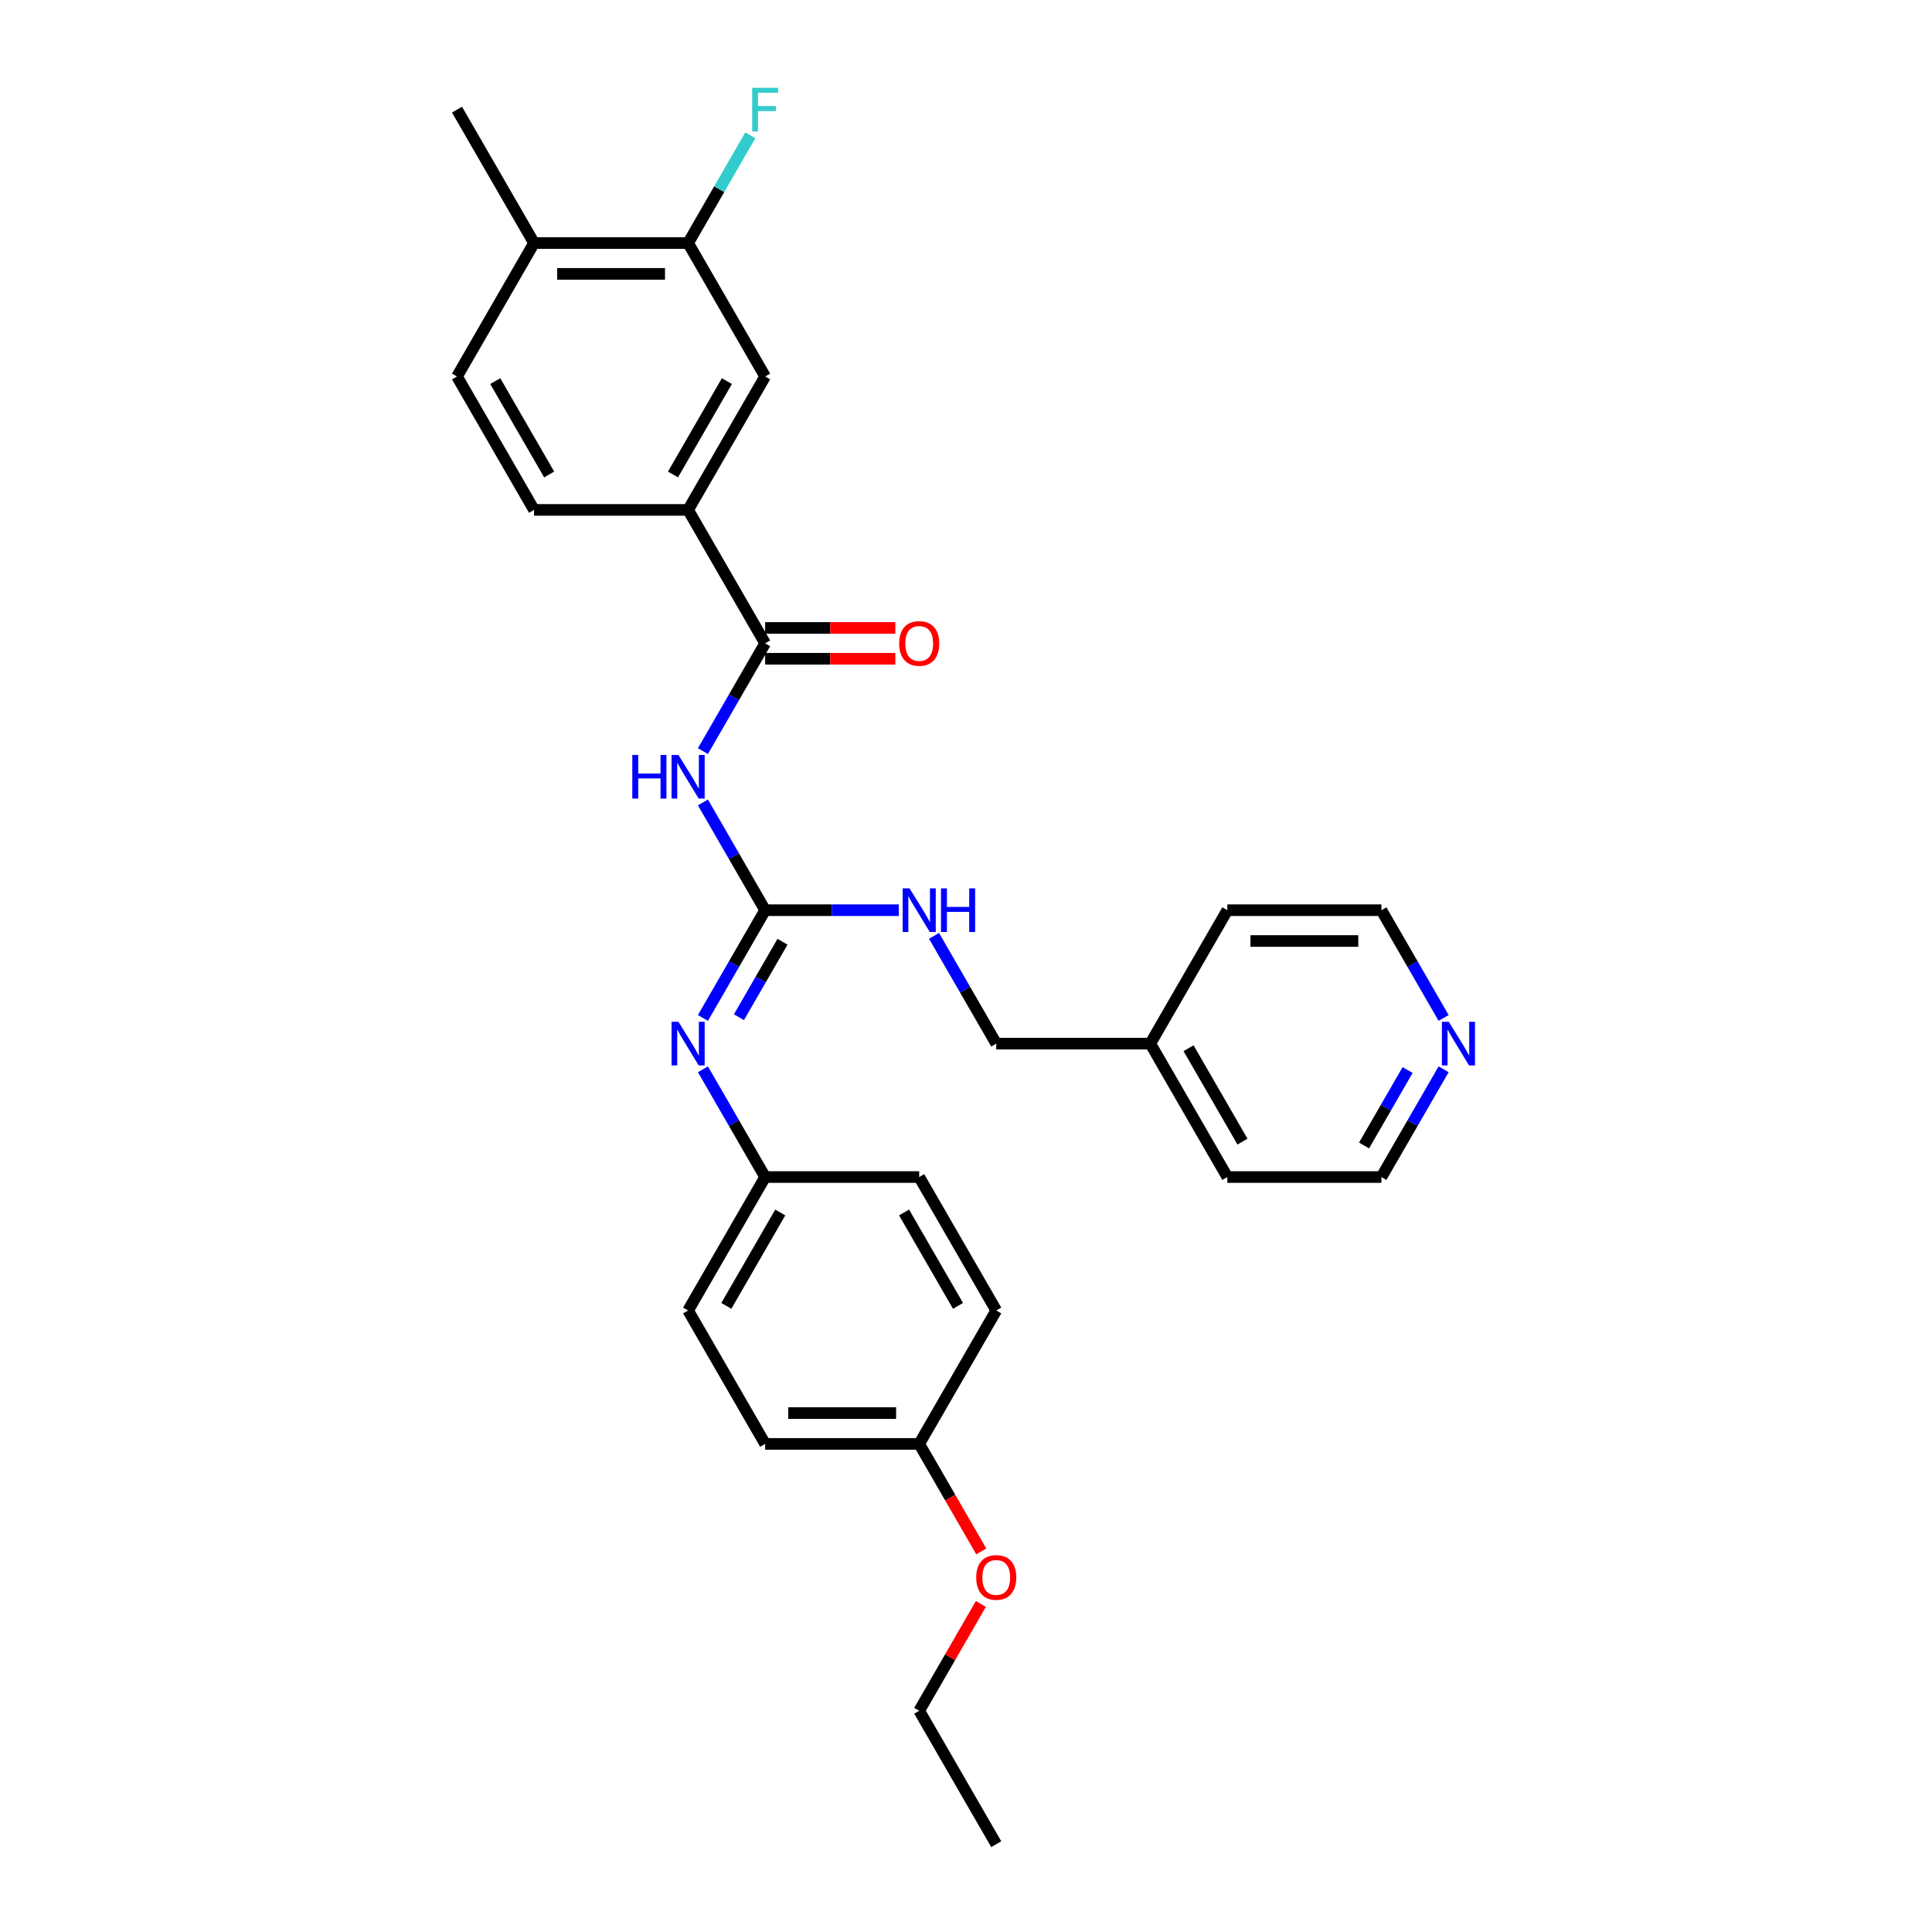 <?xml version='1.0' encoding='iso-8859-1'?>
<svg version='1.1' baseProfile='full'
              xmlns='http://www.w3.org/2000/svg'
                      xmlns:rdkit='http://www.rdkit.org/xml'
                      xmlns:xlink='http://www.w3.org/1999/xlink'
                  xml:space='preserve'
width='1000px' height='1000px' viewBox='0 0 1000 1000'>
<!-- END OF HEADER -->
<rect style='opacity:1.0;fill:#FFFFFF;stroke:none' width='1000' height='1000' x='0' y='0'> </rect>
<path class='bond-0' d='M 363.834,415.339 L 379.935,443.227' style='fill:none;fill-rule:evenodd;stroke:#0000FF;stroke-width:6px;stroke-linecap:butt;stroke-linejoin:miter;stroke-opacity:1' />
<path class='bond-0' d='M 379.935,443.227 L 396.036,471.115' style='fill:none;fill-rule:evenodd;stroke:#000000;stroke-width:6px;stroke-linecap:butt;stroke-linejoin:miter;stroke-opacity:1' />
<path class='bond-1' d='M 363.834,388.768 L 379.935,360.88' style='fill:none;fill-rule:evenodd;stroke:#0000FF;stroke-width:6px;stroke-linecap:butt;stroke-linejoin:miter;stroke-opacity:1' />
<path class='bond-1' d='M 379.935,360.88 L 396.036,332.992' style='fill:none;fill-rule:evenodd;stroke:#000000;stroke-width:6px;stroke-linecap:butt;stroke-linejoin:miter;stroke-opacity:1' />
<path class='bond-2' d='M 396.036,471.115 L 379.935,499.003' style='fill:none;fill-rule:evenodd;stroke:#000000;stroke-width:6px;stroke-linecap:butt;stroke-linejoin:miter;stroke-opacity:1' />
<path class='bond-2' d='M 379.935,499.003 L 363.834,526.891' style='fill:none;fill-rule:evenodd;stroke:#0000FF;stroke-width:6px;stroke-linecap:butt;stroke-linejoin:miter;stroke-opacity:1' />
<path class='bond-2' d='M 405.018,487.456 L 393.747,506.978' style='fill:none;fill-rule:evenodd;stroke:#000000;stroke-width:6px;stroke-linecap:butt;stroke-linejoin:miter;stroke-opacity:1' />
<path class='bond-2' d='M 393.747,506.978 L 382.476,526.499' style='fill:none;fill-rule:evenodd;stroke:#0000FF;stroke-width:6px;stroke-linecap:butt;stroke-linejoin:miter;stroke-opacity:1' />
<path class='bond-6' d='M 396.036,471.115 L 430.63,471.115' style='fill:none;fill-rule:evenodd;stroke:#000000;stroke-width:6px;stroke-linecap:butt;stroke-linejoin:miter;stroke-opacity:1' />
<path class='bond-6' d='M 430.63,471.115 L 465.223,471.115' style='fill:none;fill-rule:evenodd;stroke:#0000FF;stroke-width:6px;stroke-linecap:butt;stroke-linejoin:miter;stroke-opacity:1' />
<path class='bond-3' d='M 396.036,332.992 L 356.163,263.931' style='fill:none;fill-rule:evenodd;stroke:#000000;stroke-width:6px;stroke-linecap:butt;stroke-linejoin:miter;stroke-opacity:1' />
<path class='bond-7' d='M 396.036,340.967 L 429.728,340.967' style='fill:none;fill-rule:evenodd;stroke:#000000;stroke-width:6px;stroke-linecap:butt;stroke-linejoin:miter;stroke-opacity:1' />
<path class='bond-7' d='M 429.728,340.967 L 463.421,340.967' style='fill:none;fill-rule:evenodd;stroke:#FF0000;stroke-width:6px;stroke-linecap:butt;stroke-linejoin:miter;stroke-opacity:1' />
<path class='bond-7' d='M 396.036,325.018 L 429.728,325.018' style='fill:none;fill-rule:evenodd;stroke:#000000;stroke-width:6px;stroke-linecap:butt;stroke-linejoin:miter;stroke-opacity:1' />
<path class='bond-7' d='M 429.728,325.018 L 463.421,325.018' style='fill:none;fill-rule:evenodd;stroke:#FF0000;stroke-width:6px;stroke-linecap:butt;stroke-linejoin:miter;stroke-opacity:1' />
<path class='bond-12' d='M 363.834,553.462 L 379.935,581.35' style='fill:none;fill-rule:evenodd;stroke:#0000FF;stroke-width:6px;stroke-linecap:butt;stroke-linejoin:miter;stroke-opacity:1' />
<path class='bond-12' d='M 379.935,581.35 L 396.036,609.238' style='fill:none;fill-rule:evenodd;stroke:#000000;stroke-width:6px;stroke-linecap:butt;stroke-linejoin:miter;stroke-opacity:1' />
<path class='bond-4' d='M 356.163,263.931 L 396.036,194.869' style='fill:none;fill-rule:evenodd;stroke:#000000;stroke-width:6px;stroke-linecap:butt;stroke-linejoin:miter;stroke-opacity:1' />
<path class='bond-4' d='M 348.332,245.597 L 376.243,197.254' style='fill:none;fill-rule:evenodd;stroke:#000000;stroke-width:6px;stroke-linecap:butt;stroke-linejoin:miter;stroke-opacity:1' />
<path class='bond-10' d='M 356.163,263.931 L 276.418,263.931' style='fill:none;fill-rule:evenodd;stroke:#000000;stroke-width:6px;stroke-linecap:butt;stroke-linejoin:miter;stroke-opacity:1' />
<path class='bond-5' d='M 396.036,194.869 L 356.163,125.808' style='fill:none;fill-rule:evenodd;stroke:#000000;stroke-width:6px;stroke-linecap:butt;stroke-linejoin:miter;stroke-opacity:1' />
<path class='bond-13' d='M 356.163,125.808 L 372.265,97.92' style='fill:none;fill-rule:evenodd;stroke:#000000;stroke-width:6px;stroke-linecap:butt;stroke-linejoin:miter;stroke-opacity:1' />
<path class='bond-13' d='M 372.265,97.92 L 388.366,70.032' style='fill:none;fill-rule:evenodd;stroke:#33CCCC;stroke-width:6px;stroke-linecap:butt;stroke-linejoin:miter;stroke-opacity:1' />
<path class='bond-29' d='M 356.163,125.808 L 276.418,125.808' style='fill:none;fill-rule:evenodd;stroke:#000000;stroke-width:6px;stroke-linecap:butt;stroke-linejoin:miter;stroke-opacity:1' />
<path class='bond-29' d='M 344.202,141.757 L 288.38,141.757' style='fill:none;fill-rule:evenodd;stroke:#000000;stroke-width:6px;stroke-linecap:butt;stroke-linejoin:miter;stroke-opacity:1' />
<path class='bond-14' d='M 483.452,484.401 L 499.553,512.289' style='fill:none;fill-rule:evenodd;stroke:#0000FF;stroke-width:6px;stroke-linecap:butt;stroke-linejoin:miter;stroke-opacity:1' />
<path class='bond-14' d='M 499.553,512.289 L 515.654,540.177' style='fill:none;fill-rule:evenodd;stroke:#000000;stroke-width:6px;stroke-linecap:butt;stroke-linejoin:miter;stroke-opacity:1' />
<path class='bond-8' d='M 276.418,125.808 L 236.545,194.869' style='fill:none;fill-rule:evenodd;stroke:#000000;stroke-width:6px;stroke-linecap:butt;stroke-linejoin:miter;stroke-opacity:1' />
<path class='bond-24' d='M 276.418,125.808 L 236.545,56.746' style='fill:none;fill-rule:evenodd;stroke:#000000;stroke-width:6px;stroke-linecap:butt;stroke-linejoin:miter;stroke-opacity:1' />
<path class='bond-9' d='M 747.219,553.462 L 731.118,581.35' style='fill:none;fill-rule:evenodd;stroke:#0000FF;stroke-width:6px;stroke-linecap:butt;stroke-linejoin:miter;stroke-opacity:1' />
<path class='bond-9' d='M 731.118,581.35 L 715.017,609.238' style='fill:none;fill-rule:evenodd;stroke:#000000;stroke-width:6px;stroke-linecap:butt;stroke-linejoin:miter;stroke-opacity:1' />
<path class='bond-9' d='M 728.577,553.854 L 717.306,573.376' style='fill:none;fill-rule:evenodd;stroke:#0000FF;stroke-width:6px;stroke-linecap:butt;stroke-linejoin:miter;stroke-opacity:1' />
<path class='bond-9' d='M 717.306,573.376 L 706.035,592.897' style='fill:none;fill-rule:evenodd;stroke:#000000;stroke-width:6px;stroke-linecap:butt;stroke-linejoin:miter;stroke-opacity:1' />
<path class='bond-31' d='M 747.219,526.891 L 731.118,499.003' style='fill:none;fill-rule:evenodd;stroke:#0000FF;stroke-width:6px;stroke-linecap:butt;stroke-linejoin:miter;stroke-opacity:1' />
<path class='bond-31' d='M 731.118,499.003 L 715.017,471.115' style='fill:none;fill-rule:evenodd;stroke:#000000;stroke-width:6px;stroke-linecap:butt;stroke-linejoin:miter;stroke-opacity:1' />
<path class='bond-11' d='M 276.418,263.931 L 236.545,194.869' style='fill:none;fill-rule:evenodd;stroke:#000000;stroke-width:6px;stroke-linecap:butt;stroke-linejoin:miter;stroke-opacity:1' />
<path class='bond-11' d='M 284.249,245.597 L 256.339,197.254' style='fill:none;fill-rule:evenodd;stroke:#000000;stroke-width:6px;stroke-linecap:butt;stroke-linejoin:miter;stroke-opacity:1' />
<path class='bond-16' d='M 396.036,609.238 L 475.781,609.238' style='fill:none;fill-rule:evenodd;stroke:#000000;stroke-width:6px;stroke-linecap:butt;stroke-linejoin:miter;stroke-opacity:1' />
<path class='bond-17' d='M 396.036,609.238 L 356.163,678.3' style='fill:none;fill-rule:evenodd;stroke:#000000;stroke-width:6px;stroke-linecap:butt;stroke-linejoin:miter;stroke-opacity:1' />
<path class='bond-17' d='M 403.867,627.572 L 375.957,675.915' style='fill:none;fill-rule:evenodd;stroke:#000000;stroke-width:6px;stroke-linecap:butt;stroke-linejoin:miter;stroke-opacity:1' />
<path class='bond-20' d='M 515.654,540.177 L 595.399,540.177' style='fill:none;fill-rule:evenodd;stroke:#000000;stroke-width:6px;stroke-linecap:butt;stroke-linejoin:miter;stroke-opacity:1' />
<path class='bond-15' d='M 475.781,747.361 L 396.036,747.361' style='fill:none;fill-rule:evenodd;stroke:#000000;stroke-width:6px;stroke-linecap:butt;stroke-linejoin:miter;stroke-opacity:1' />
<path class='bond-15' d='M 463.82,731.412 L 407.998,731.412' style='fill:none;fill-rule:evenodd;stroke:#000000;stroke-width:6px;stroke-linecap:butt;stroke-linejoin:miter;stroke-opacity:1' />
<path class='bond-21' d='M 475.781,747.361 L 491.846,775.185' style='fill:none;fill-rule:evenodd;stroke:#000000;stroke-width:6px;stroke-linecap:butt;stroke-linejoin:miter;stroke-opacity:1' />
<path class='bond-21' d='M 491.846,775.185 L 507.91,803.009' style='fill:none;fill-rule:evenodd;stroke:#FF0000;stroke-width:6px;stroke-linecap:butt;stroke-linejoin:miter;stroke-opacity:1' />
<path class='bond-30' d='M 475.781,747.361 L 515.654,678.3' style='fill:none;fill-rule:evenodd;stroke:#000000;stroke-width:6px;stroke-linecap:butt;stroke-linejoin:miter;stroke-opacity:1' />
<path class='bond-18' d='M 475.781,609.238 L 515.654,678.3' style='fill:none;fill-rule:evenodd;stroke:#000000;stroke-width:6px;stroke-linecap:butt;stroke-linejoin:miter;stroke-opacity:1' />
<path class='bond-18' d='M 467.95,627.572 L 495.861,675.915' style='fill:none;fill-rule:evenodd;stroke:#000000;stroke-width:6px;stroke-linecap:butt;stroke-linejoin:miter;stroke-opacity:1' />
<path class='bond-19' d='M 356.163,678.3 L 396.036,747.361' style='fill:none;fill-rule:evenodd;stroke:#000000;stroke-width:6px;stroke-linecap:butt;stroke-linejoin:miter;stroke-opacity:1' />
<path class='bond-26' d='M 595.399,540.177 L 635.272,471.115' style='fill:none;fill-rule:evenodd;stroke:#000000;stroke-width:6px;stroke-linecap:butt;stroke-linejoin:miter;stroke-opacity:1' />
<path class='bond-27' d='M 595.399,540.177 L 635.272,609.238' style='fill:none;fill-rule:evenodd;stroke:#000000;stroke-width:6px;stroke-linecap:butt;stroke-linejoin:miter;stroke-opacity:1' />
<path class='bond-27' d='M 615.192,542.561 L 643.103,590.904' style='fill:none;fill-rule:evenodd;stroke:#000000;stroke-width:6px;stroke-linecap:butt;stroke-linejoin:miter;stroke-opacity:1' />
<path class='bond-25' d='M 507.707,830.187 L 491.744,857.835' style='fill:none;fill-rule:evenodd;stroke:#FF0000;stroke-width:6px;stroke-linecap:butt;stroke-linejoin:miter;stroke-opacity:1' />
<path class='bond-25' d='M 491.744,857.835 L 475.781,885.484' style='fill:none;fill-rule:evenodd;stroke:#000000;stroke-width:6px;stroke-linecap:butt;stroke-linejoin:miter;stroke-opacity:1' />
<path class='bond-22' d='M 715.017,471.115 L 635.272,471.115' style='fill:none;fill-rule:evenodd;stroke:#000000;stroke-width:6px;stroke-linecap:butt;stroke-linejoin:miter;stroke-opacity:1' />
<path class='bond-22' d='M 703.055,487.064 L 647.234,487.064' style='fill:none;fill-rule:evenodd;stroke:#000000;stroke-width:6px;stroke-linecap:butt;stroke-linejoin:miter;stroke-opacity:1' />
<path class='bond-23' d='M 715.017,609.238 L 635.272,609.238' style='fill:none;fill-rule:evenodd;stroke:#000000;stroke-width:6px;stroke-linecap:butt;stroke-linejoin:miter;stroke-opacity:1' />
<path class='bond-28' d='M 475.781,885.484 L 515.654,954.545' style='fill:none;fill-rule:evenodd;stroke:#000000;stroke-width:6px;stroke-linecap:butt;stroke-linejoin:miter;stroke-opacity:1' />
<path  class='atom-0' d='M 327.28 390.762
L 330.342 390.762
L 330.342 400.363
L 341.889 400.363
L 341.889 390.762
L 344.951 390.762
L 344.951 413.346
L 341.889 413.346
L 341.889 402.915
L 330.342 402.915
L 330.342 413.346
L 327.28 413.346
L 327.28 390.762
' fill='#0000FF'/>
<path  class='atom-0' d='M 351.171 390.762
L 358.572 402.724
Q 359.305 403.904, 360.486 406.041
Q 361.666 408.178, 361.73 408.306
L 361.73 390.762
L 364.728 390.762
L 364.728 413.346
L 361.634 413.346
L 353.691 400.267
Q 352.766 398.736, 351.777 396.982
Q 350.82 395.228, 350.533 394.685
L 350.533 413.346
L 347.599 413.346
L 347.599 390.762
L 351.171 390.762
' fill='#0000FF'/>
<path  class='atom-3' d='M 351.171 528.885
L 358.572 540.847
Q 359.305 542.027, 360.486 544.164
Q 361.666 546.301, 361.73 546.429
L 361.73 528.885
L 364.728 528.885
L 364.728 551.469
L 361.634 551.469
L 353.691 538.39
Q 352.766 536.859, 351.777 535.105
Q 350.82 533.35, 350.533 532.808
L 350.533 551.469
L 347.599 551.469
L 347.599 528.885
L 351.171 528.885
' fill='#0000FF'/>
<path  class='atom-7' d='M 470.789 459.823
L 478.19 471.785
Q 478.923 472.965, 480.104 475.103
Q 481.284 477.24, 481.348 477.367
L 481.348 459.823
L 484.346 459.823
L 484.346 482.407
L 481.252 482.407
L 473.309 469.329
Q 472.384 467.798, 471.395 466.043
Q 470.438 464.289, 470.151 463.747
L 470.151 482.407
L 467.217 482.407
L 467.217 459.823
L 470.789 459.823
' fill='#0000FF'/>
<path  class='atom-7' d='M 487.057 459.823
L 490.12 459.823
L 490.12 469.425
L 501.667 469.425
L 501.667 459.823
L 504.729 459.823
L 504.729 482.407
L 501.667 482.407
L 501.667 471.976
L 490.12 471.976
L 490.12 482.407
L 487.057 482.407
L 487.057 459.823
' fill='#0000FF'/>
<path  class='atom-8' d='M 465.414 333.056
Q 465.414 327.633, 468.094 324.603
Q 470.773 321.573, 475.781 321.573
Q 480.789 321.573, 483.469 324.603
Q 486.148 327.633, 486.148 333.056
Q 486.148 338.543, 483.437 341.669
Q 480.726 344.763, 475.781 344.763
Q 470.805 344.763, 468.094 341.669
Q 465.414 338.574, 465.414 333.056
M 475.781 342.211
Q 479.226 342.211, 481.076 339.914
Q 482.958 337.586, 482.958 333.056
Q 482.958 328.622, 481.076 326.389
Q 479.226 324.125, 475.781 324.125
Q 472.336 324.125, 470.454 326.358
Q 468.604 328.59, 468.604 333.056
Q 468.604 337.618, 470.454 339.914
Q 472.336 342.211, 475.781 342.211
' fill='#FF0000'/>
<path  class='atom-10' d='M 749.898 528.885
L 757.298 540.847
Q 758.032 542.027, 759.212 544.164
Q 760.392 546.301, 760.456 546.429
L 760.456 528.885
L 763.455 528.885
L 763.455 551.469
L 760.36 551.469
L 752.418 538.39
Q 751.493 536.859, 750.504 535.105
Q 749.547 533.35, 749.26 532.808
L 749.26 551.469
L 746.325 551.469
L 746.325 528.885
L 749.898 528.885
' fill='#0000FF'/>
<path  class='atom-14' d='M 389.321 45.455
L 402.751 45.455
L 402.751 48.038
L 392.352 48.038
L 392.352 54.896
L 401.602 54.896
L 401.602 57.512
L 392.352 57.512
L 392.352 68.038
L 389.321 68.038
L 389.321 45.455
' fill='#33CCCC'/>
<path  class='atom-22' d='M 505.287 816.486
Q 505.287 811.064, 507.967 808.033
Q 510.646 805.003, 515.654 805.003
Q 520.662 805.003, 523.341 808.033
Q 526.021 811.064, 526.021 816.486
Q 526.021 821.973, 523.31 825.099
Q 520.598 828.193, 515.654 828.193
Q 510.678 828.193, 507.967 825.099
Q 505.287 822.005, 505.287 816.486
M 515.654 825.641
Q 519.099 825.641, 520.949 823.344
Q 522.831 821.016, 522.831 816.486
Q 522.831 812.052, 520.949 809.82
Q 519.099 807.555, 515.654 807.555
Q 512.209 807.555, 510.327 809.788
Q 508.477 812.021, 508.477 816.486
Q 508.477 821.048, 510.327 823.344
Q 512.209 825.641, 515.654 825.641
' fill='#FF0000'/>
</svg>

